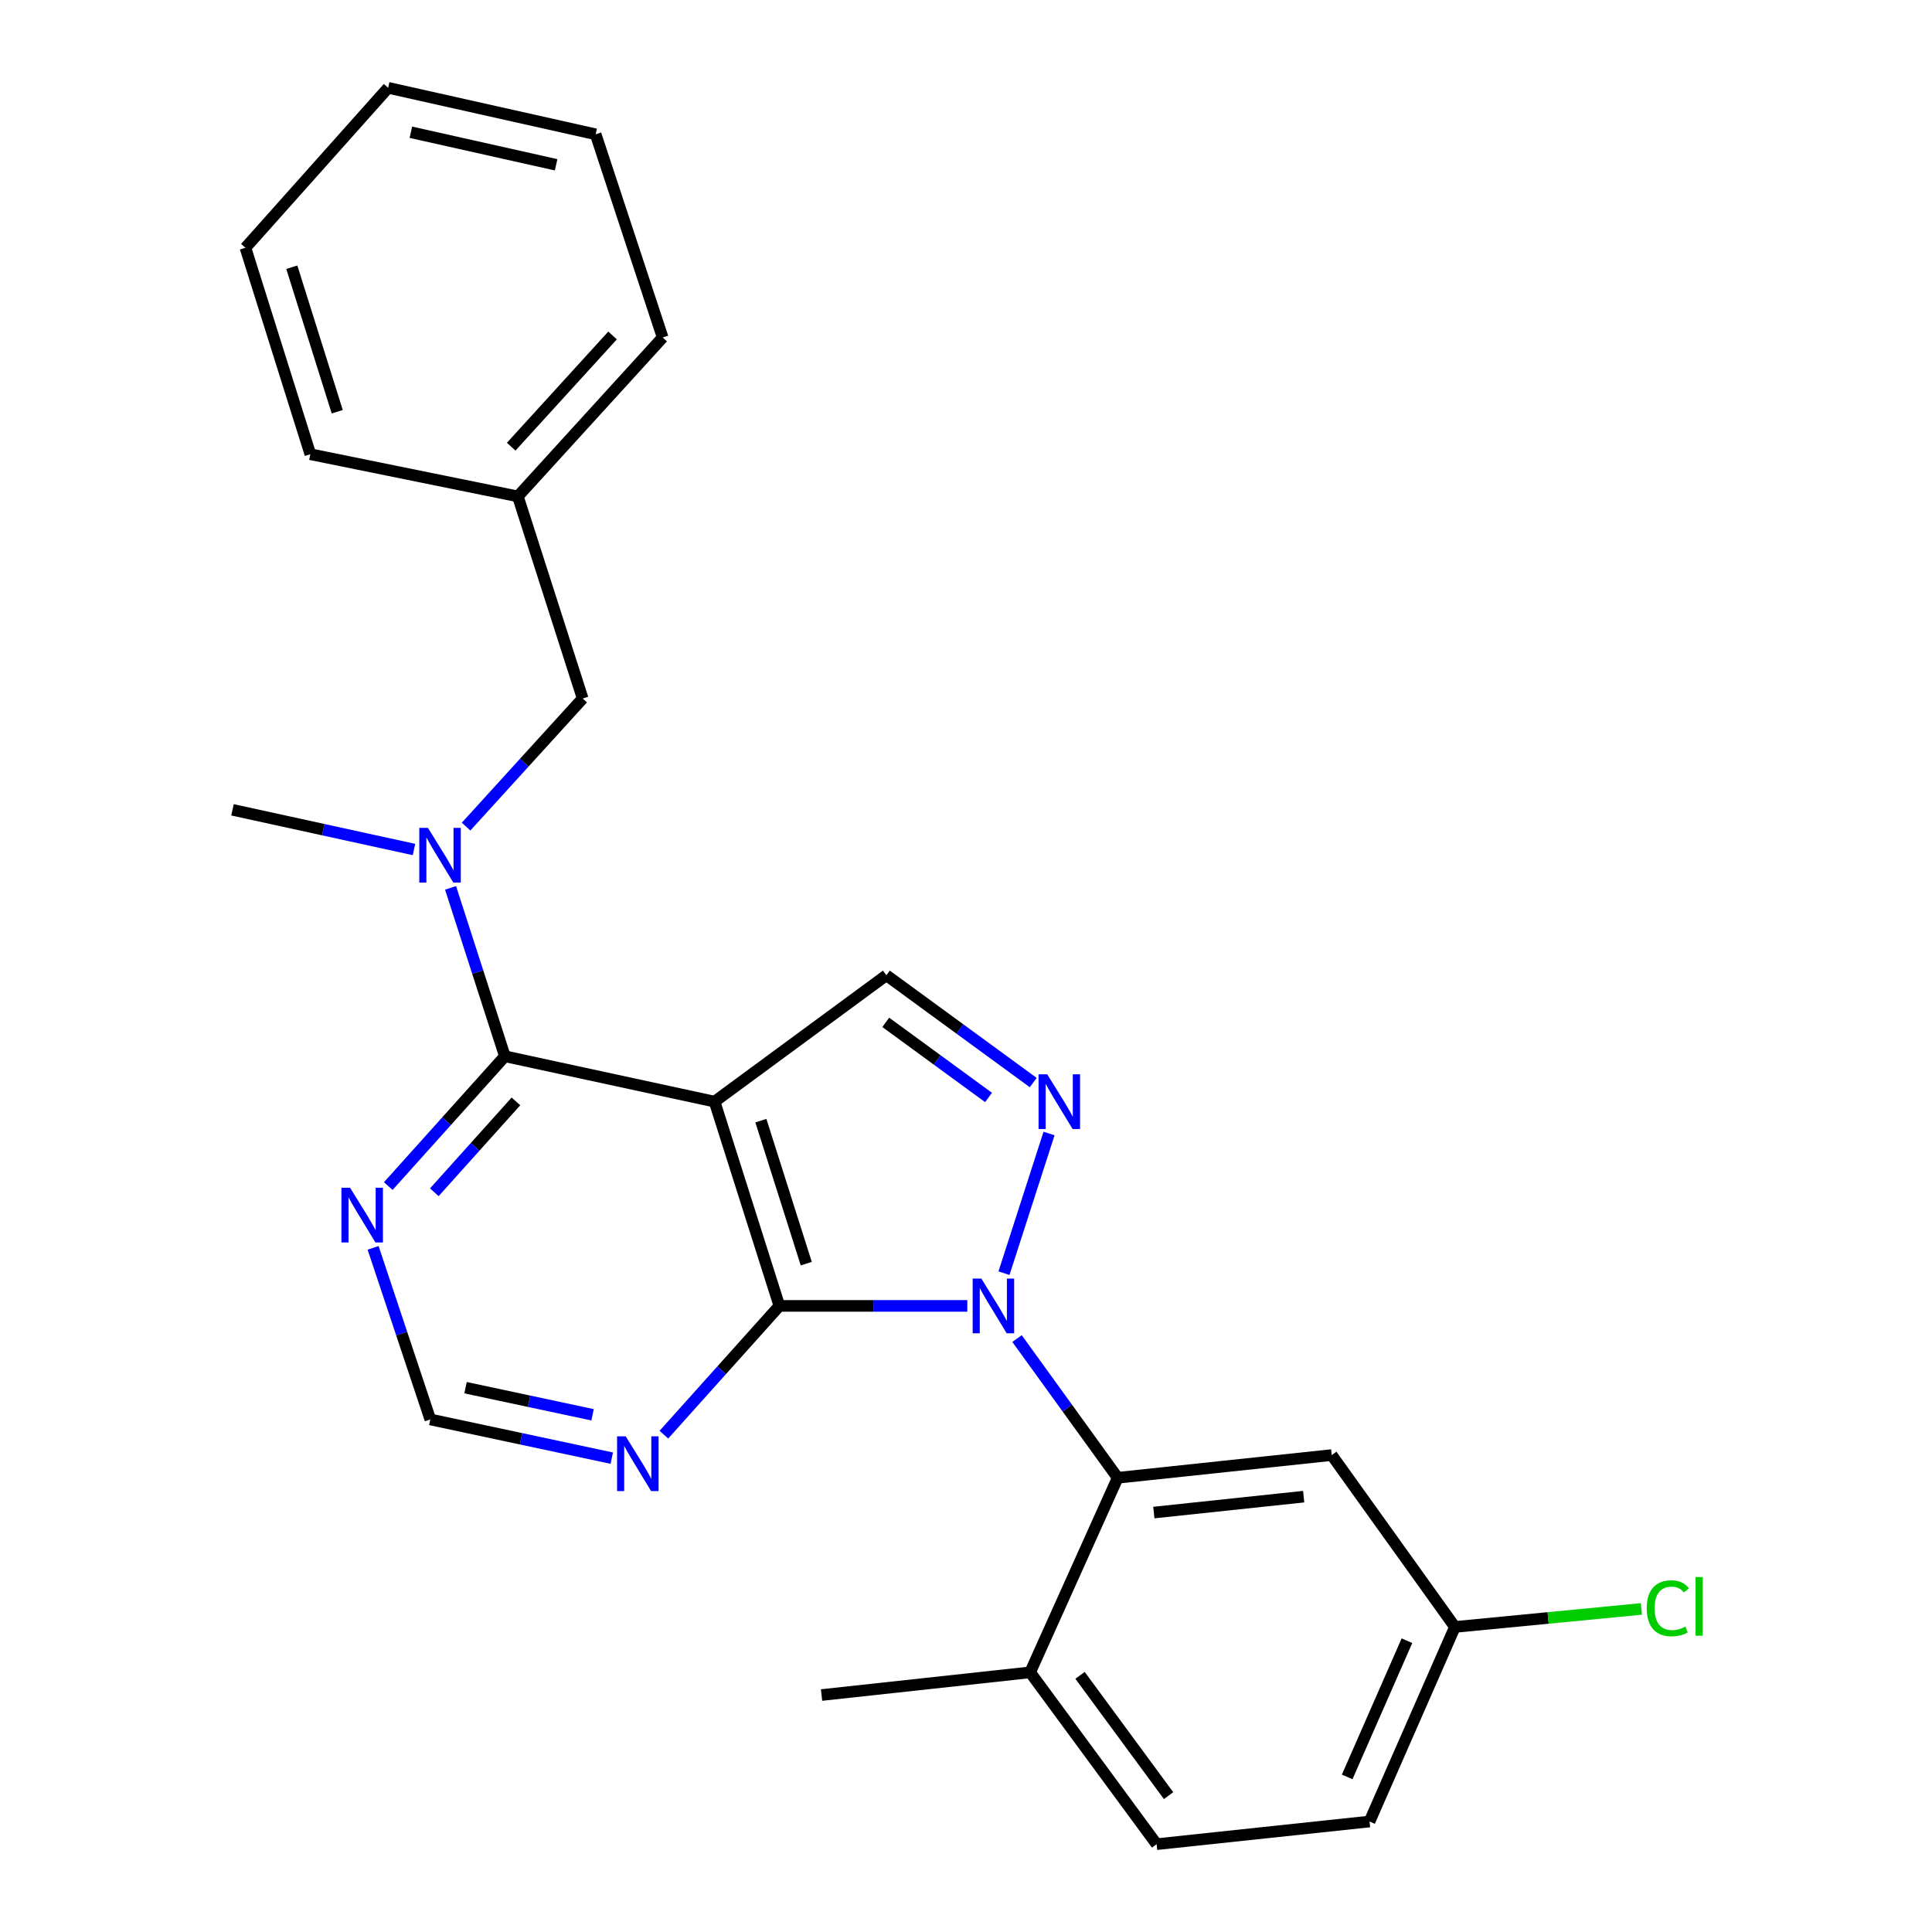 <?xml version='1.0' encoding='iso-8859-1'?>
<svg version='1.1' baseProfile='full'
              xmlns='http://www.w3.org/2000/svg'
                      xmlns:rdkit='http://www.rdkit.org/xml'
                      xmlns:xlink='http://www.w3.org/1999/xlink'
                  xml:space='preserve'
width='1000px' height='1000px' viewBox='0 0 1000 1000'>
<!-- END OF HEADER -->
<rect style='opacity:1.0;fill:#FFFFFF;stroke:none' width='1000' height='1000' x='0' y='0'> </rect>
<path class='bond-1' d='M 500.681,675.933 L 452.045,675.933' style='fill:none;fill-rule:evenodd;stroke:#0000FF;stroke-width:6px;stroke-linecap:butt;stroke-linejoin:miter;stroke-opacity:1' />
<path class='bond-1' d='M 452.045,675.933 L 403.408,675.933' style='fill:none;fill-rule:evenodd;stroke:#000000;stroke-width:6px;stroke-linecap:butt;stroke-linejoin:miter;stroke-opacity:1' />
<path class='bond-2' d='M 519.656,658.996 L 542.984,586.7' style='fill:none;fill-rule:evenodd;stroke:#0000FF;stroke-width:6px;stroke-linecap:butt;stroke-linejoin:miter;stroke-opacity:1' />
<path class='bond-4' d='M 526.413,692.838 L 552.463,728.869' style='fill:none;fill-rule:evenodd;stroke:#0000FF;stroke-width:6px;stroke-linecap:butt;stroke-linejoin:miter;stroke-opacity:1' />
<path class='bond-4' d='M 552.463,728.869 L 578.514,764.899' style='fill:none;fill-rule:evenodd;stroke:#000000;stroke-width:6px;stroke-linecap:butt;stroke-linejoin:miter;stroke-opacity:1' />
<path class='bond-0' d='M 369.856,570.208 L 403.408,675.933' style='fill:none;fill-rule:evenodd;stroke:#000000;stroke-width:6px;stroke-linecap:butt;stroke-linejoin:miter;stroke-opacity:1' />
<path class='bond-0' d='M 393.831,580.055 L 417.318,654.063' style='fill:none;fill-rule:evenodd;stroke:#000000;stroke-width:6px;stroke-linecap:butt;stroke-linejoin:miter;stroke-opacity:1' />
<path class='bond-3' d='M 369.856,570.208 L 261.325,546.724' style='fill:none;fill-rule:evenodd;stroke:#000000;stroke-width:6px;stroke-linecap:butt;stroke-linejoin:miter;stroke-opacity:1' />
<path class='bond-25' d='M 369.856,570.208 L 458.788,504.792' style='fill:none;fill-rule:evenodd;stroke:#000000;stroke-width:6px;stroke-linecap:butt;stroke-linejoin:miter;stroke-opacity:1' />
<path class='bond-7' d='M 403.408,675.933 L 373.517,709.257' style='fill:none;fill-rule:evenodd;stroke:#000000;stroke-width:6px;stroke-linecap:butt;stroke-linejoin:miter;stroke-opacity:1' />
<path class='bond-7' d='M 373.517,709.257 L 343.625,742.581' style='fill:none;fill-rule:evenodd;stroke:#0000FF;stroke-width:6px;stroke-linecap:butt;stroke-linejoin:miter;stroke-opacity:1' />
<path class='bond-5' d='M 534.794,560.334 L 496.791,532.563' style='fill:none;fill-rule:evenodd;stroke:#0000FF;stroke-width:6px;stroke-linecap:butt;stroke-linejoin:miter;stroke-opacity:1' />
<path class='bond-5' d='M 496.791,532.563 L 458.788,504.792' style='fill:none;fill-rule:evenodd;stroke:#000000;stroke-width:6px;stroke-linecap:butt;stroke-linejoin:miter;stroke-opacity:1' />
<path class='bond-5' d='M 511.668,568.048 L 485.066,548.608' style='fill:none;fill-rule:evenodd;stroke:#0000FF;stroke-width:6px;stroke-linecap:butt;stroke-linejoin:miter;stroke-opacity:1' />
<path class='bond-5' d='M 485.066,548.608 L 458.464,529.169' style='fill:none;fill-rule:evenodd;stroke:#000000;stroke-width:6px;stroke-linecap:butt;stroke-linejoin:miter;stroke-opacity:1' />
<path class='bond-6' d='M 261.325,546.724 L 247.268,503.136' style='fill:none;fill-rule:evenodd;stroke:#000000;stroke-width:6px;stroke-linecap:butt;stroke-linejoin:miter;stroke-opacity:1' />
<path class='bond-6' d='M 247.268,503.136 L 233.21,459.548' style='fill:none;fill-rule:evenodd;stroke:#0000FF;stroke-width:6px;stroke-linecap:butt;stroke-linejoin:miter;stroke-opacity:1' />
<path class='bond-27' d='M 261.325,546.724 L 231.146,580.319' style='fill:none;fill-rule:evenodd;stroke:#000000;stroke-width:6px;stroke-linecap:butt;stroke-linejoin:miter;stroke-opacity:1' />
<path class='bond-27' d='M 231.146,580.319 L 200.966,613.913' style='fill:none;fill-rule:evenodd;stroke:#0000FF;stroke-width:6px;stroke-linecap:butt;stroke-linejoin:miter;stroke-opacity:1' />
<path class='bond-27' d='M 267.055,570.084 L 245.93,593.6' style='fill:none;fill-rule:evenodd;stroke:#000000;stroke-width:6px;stroke-linecap:butt;stroke-linejoin:miter;stroke-opacity:1' />
<path class='bond-27' d='M 245.93,593.6 L 224.804,617.116' style='fill:none;fill-rule:evenodd;stroke:#0000FF;stroke-width:6px;stroke-linecap:butt;stroke-linejoin:miter;stroke-opacity:1' />
<path class='bond-9' d='M 578.514,764.899 L 689.296,753.141' style='fill:none;fill-rule:evenodd;stroke:#000000;stroke-width:6px;stroke-linecap:butt;stroke-linejoin:miter;stroke-opacity:1' />
<path class='bond-9' d='M 597.229,782.898 L 674.776,774.667' style='fill:none;fill-rule:evenodd;stroke:#000000;stroke-width:6px;stroke-linecap:butt;stroke-linejoin:miter;stroke-opacity:1' />
<path class='bond-11' d='M 578.514,764.899 L 533.203,865.602' style='fill:none;fill-rule:evenodd;stroke:#000000;stroke-width:6px;stroke-linecap:butt;stroke-linejoin:miter;stroke-opacity:1' />
<path class='bond-12' d='M 241.244,427.844 L 271.417,394.697' style='fill:none;fill-rule:evenodd;stroke:#0000FF;stroke-width:6px;stroke-linecap:butt;stroke-linejoin:miter;stroke-opacity:1' />
<path class='bond-12' d='M 271.417,394.697 L 301.591,361.55' style='fill:none;fill-rule:evenodd;stroke:#000000;stroke-width:6px;stroke-linecap:butt;stroke-linejoin:miter;stroke-opacity:1' />
<path class='bond-18' d='M 214.273,439.704 L 167.304,429.432' style='fill:none;fill-rule:evenodd;stroke:#0000FF;stroke-width:6px;stroke-linecap:butt;stroke-linejoin:miter;stroke-opacity:1' />
<path class='bond-18' d='M 167.304,429.432 L 120.336,419.16' style='fill:none;fill-rule:evenodd;stroke:#000000;stroke-width:6px;stroke-linecap:butt;stroke-linejoin:miter;stroke-opacity:1' />
<path class='bond-10' d='M 316.656,754.735 L 269.692,744.713' style='fill:none;fill-rule:evenodd;stroke:#0000FF;stroke-width:6px;stroke-linecap:butt;stroke-linejoin:miter;stroke-opacity:1' />
<path class='bond-10' d='M 269.692,744.713 L 222.727,734.692' style='fill:none;fill-rule:evenodd;stroke:#000000;stroke-width:6px;stroke-linecap:butt;stroke-linejoin:miter;stroke-opacity:1' />
<path class='bond-10' d='M 306.714,732.293 L 273.839,725.278' style='fill:none;fill-rule:evenodd;stroke:#0000FF;stroke-width:6px;stroke-linecap:butt;stroke-linejoin:miter;stroke-opacity:1' />
<path class='bond-10' d='M 273.839,725.278 L 240.964,718.263' style='fill:none;fill-rule:evenodd;stroke:#000000;stroke-width:6px;stroke-linecap:butt;stroke-linejoin:miter;stroke-opacity:1' />
<path class='bond-8' d='M 193.115,645.891 L 207.921,690.292' style='fill:none;fill-rule:evenodd;stroke:#0000FF;stroke-width:6px;stroke-linecap:butt;stroke-linejoin:miter;stroke-opacity:1' />
<path class='bond-8' d='M 207.921,690.292 L 222.727,734.692' style='fill:none;fill-rule:evenodd;stroke:#000000;stroke-width:6px;stroke-linecap:butt;stroke-linejoin:miter;stroke-opacity:1' />
<path class='bond-14' d='M 689.296,753.141 L 753.056,842.107' style='fill:none;fill-rule:evenodd;stroke:#000000;stroke-width:6px;stroke-linecap:butt;stroke-linejoin:miter;stroke-opacity:1' />
<path class='bond-13' d='M 533.203,865.602 L 598.663,954.545' style='fill:none;fill-rule:evenodd;stroke:#000000;stroke-width:6px;stroke-linecap:butt;stroke-linejoin:miter;stroke-opacity:1' />
<path class='bond-13' d='M 559.027,867.163 L 604.85,929.424' style='fill:none;fill-rule:evenodd;stroke:#000000;stroke-width:6px;stroke-linecap:butt;stroke-linejoin:miter;stroke-opacity:1' />
<path class='bond-19' d='M 533.203,865.602 L 425.236,877.349' style='fill:none;fill-rule:evenodd;stroke:#000000;stroke-width:6px;stroke-linecap:butt;stroke-linejoin:miter;stroke-opacity:1' />
<path class='bond-16' d='M 301.591,361.55 L 268.038,256.928' style='fill:none;fill-rule:evenodd;stroke:#000000;stroke-width:6px;stroke-linecap:butt;stroke-linejoin:miter;stroke-opacity:1' />
<path class='bond-15' d='M 598.663,954.545 L 708.871,942.809' style='fill:none;fill-rule:evenodd;stroke:#000000;stroke-width:6px;stroke-linecap:butt;stroke-linejoin:miter;stroke-opacity:1' />
<path class='bond-17' d='M 753.056,842.107 L 801.316,837.446' style='fill:none;fill-rule:evenodd;stroke:#000000;stroke-width:6px;stroke-linecap:butt;stroke-linejoin:miter;stroke-opacity:1' />
<path class='bond-17' d='M 801.316,837.446 L 849.576,832.786' style='fill:none;fill-rule:evenodd;stroke:#00CC00;stroke-width:6px;stroke-linecap:butt;stroke-linejoin:miter;stroke-opacity:1' />
<path class='bond-26' d='M 753.056,842.107 L 708.871,942.809' style='fill:none;fill-rule:evenodd;stroke:#000000;stroke-width:6px;stroke-linecap:butt;stroke-linejoin:miter;stroke-opacity:1' />
<path class='bond-26' d='M 728.23,849.227 L 697.3,919.719' style='fill:none;fill-rule:evenodd;stroke:#000000;stroke-width:6px;stroke-linecap:butt;stroke-linejoin:miter;stroke-opacity:1' />
<path class='bond-20' d='M 268.038,256.928 L 342.993,174.686' style='fill:none;fill-rule:evenodd;stroke:#000000;stroke-width:6px;stroke-linecap:butt;stroke-linejoin:miter;stroke-opacity:1' />
<path class='bond-20' d='M 264.593,231.205 L 317.062,173.635' style='fill:none;fill-rule:evenodd;stroke:#000000;stroke-width:6px;stroke-linecap:butt;stroke-linejoin:miter;stroke-opacity:1' />
<path class='bond-21' d='M 268.038,256.928 L 160.634,235.101' style='fill:none;fill-rule:evenodd;stroke:#000000;stroke-width:6px;stroke-linecap:butt;stroke-linejoin:miter;stroke-opacity:1' />
<path class='bond-23' d='M 342.993,174.686 L 308.304,69.512' style='fill:none;fill-rule:evenodd;stroke:#000000;stroke-width:6px;stroke-linecap:butt;stroke-linejoin:miter;stroke-opacity:1' />
<path class='bond-22' d='M 160.634,235.101 L 127.037,128.249' style='fill:none;fill-rule:evenodd;stroke:#000000;stroke-width:6px;stroke-linecap:butt;stroke-linejoin:miter;stroke-opacity:1' />
<path class='bond-22' d='M 174.553,213.112 L 151.035,138.316' style='fill:none;fill-rule:evenodd;stroke:#000000;stroke-width:6px;stroke-linecap:butt;stroke-linejoin:miter;stroke-opacity:1' />
<path class='bond-24' d='M 127.037,128.249 L 200.9,45.455' style='fill:none;fill-rule:evenodd;stroke:#000000;stroke-width:6px;stroke-linecap:butt;stroke-linejoin:miter;stroke-opacity:1' />
<path class='bond-28' d='M 308.304,69.512 L 200.9,45.455' style='fill:none;fill-rule:evenodd;stroke:#000000;stroke-width:6px;stroke-linecap:butt;stroke-linejoin:miter;stroke-opacity:1' />
<path class='bond-28' d='M 287.849,85.296 L 212.667,68.456' style='fill:none;fill-rule:evenodd;stroke:#000000;stroke-width:6px;stroke-linecap:butt;stroke-linejoin:miter;stroke-opacity:1' />
<path  class='atom-0' d='M 507.931 661.773
L 517.211 676.773
Q 518.131 678.253, 519.611 680.933
Q 521.091 683.613, 521.171 683.773
L 521.171 661.773
L 524.931 661.773
L 524.931 690.093
L 521.051 690.093
L 511.091 673.693
Q 509.931 671.773, 508.691 669.573
Q 507.491 667.373, 507.131 666.693
L 507.131 690.093
L 503.451 690.093
L 503.451 661.773
L 507.931 661.773
' fill='#0000FF'/>
<path  class='atom-3' d='M 542.046 556.048
L 551.326 571.048
Q 552.246 572.528, 553.726 575.208
Q 555.206 577.888, 555.286 578.048
L 555.286 556.048
L 559.046 556.048
L 559.046 584.368
L 555.166 584.368
L 545.206 567.968
Q 544.046 566.048, 542.806 563.848
Q 541.606 561.648, 541.246 560.968
L 541.246 584.368
L 537.566 584.368
L 537.566 556.048
L 542.046 556.048
' fill='#0000FF'/>
<path  class='atom-7' d='M 221.502 428.495
L 230.782 443.495
Q 231.702 444.975, 233.182 447.655
Q 234.662 450.335, 234.742 450.495
L 234.742 428.495
L 238.502 428.495
L 238.502 456.815
L 234.622 456.815
L 224.662 440.415
Q 223.502 438.495, 222.262 436.295
Q 221.062 434.095, 220.702 433.415
L 220.702 456.815
L 217.022 456.815
L 217.022 428.495
L 221.502 428.495
' fill='#0000FF'/>
<path  class='atom-8' d='M 323.882 743.453
L 333.162 758.453
Q 334.082 759.933, 335.562 762.613
Q 337.042 765.293, 337.122 765.453
L 337.122 743.453
L 340.882 743.453
L 340.882 771.773
L 337.002 771.773
L 327.042 755.373
Q 325.882 753.453, 324.642 751.253
Q 323.442 749.053, 323.082 748.373
L 323.082 771.773
L 319.402 771.773
L 319.402 743.453
L 323.882 743.453
' fill='#0000FF'/>
<path  class='atom-9' d='M 181.203 614.784
L 190.483 629.784
Q 191.403 631.264, 192.883 633.944
Q 194.363 636.624, 194.443 636.784
L 194.443 614.784
L 198.203 614.784
L 198.203 643.104
L 194.323 643.104
L 184.363 626.704
Q 183.203 624.784, 181.963 622.584
Q 180.763 620.384, 180.403 619.704
L 180.403 643.104
L 176.723 643.104
L 176.723 614.784
L 181.203 614.784
' fill='#0000FF'/>
<path  class='atom-18' d='M 852.344 832.444
Q 852.344 825.404, 855.624 821.724
Q 858.944 818.004, 865.224 818.004
Q 871.064 818.004, 874.184 822.124
L 871.544 824.284
Q 869.264 821.284, 865.224 821.284
Q 860.944 821.284, 858.664 824.164
Q 856.424 827.004, 856.424 832.444
Q 856.424 838.044, 858.744 840.924
Q 861.104 843.804, 865.664 843.804
Q 868.784 843.804, 872.424 841.924
L 873.544 844.924
Q 872.064 845.884, 869.824 846.444
Q 867.584 847.004, 865.104 847.004
Q 858.944 847.004, 855.624 843.244
Q 852.344 839.484, 852.344 832.444
' fill='#00CC00'/>
<path  class='atom-18' d='M 877.624 816.284
L 881.304 816.284
L 881.304 846.644
L 877.624 846.644
L 877.624 816.284
' fill='#00CC00'/>
</svg>
